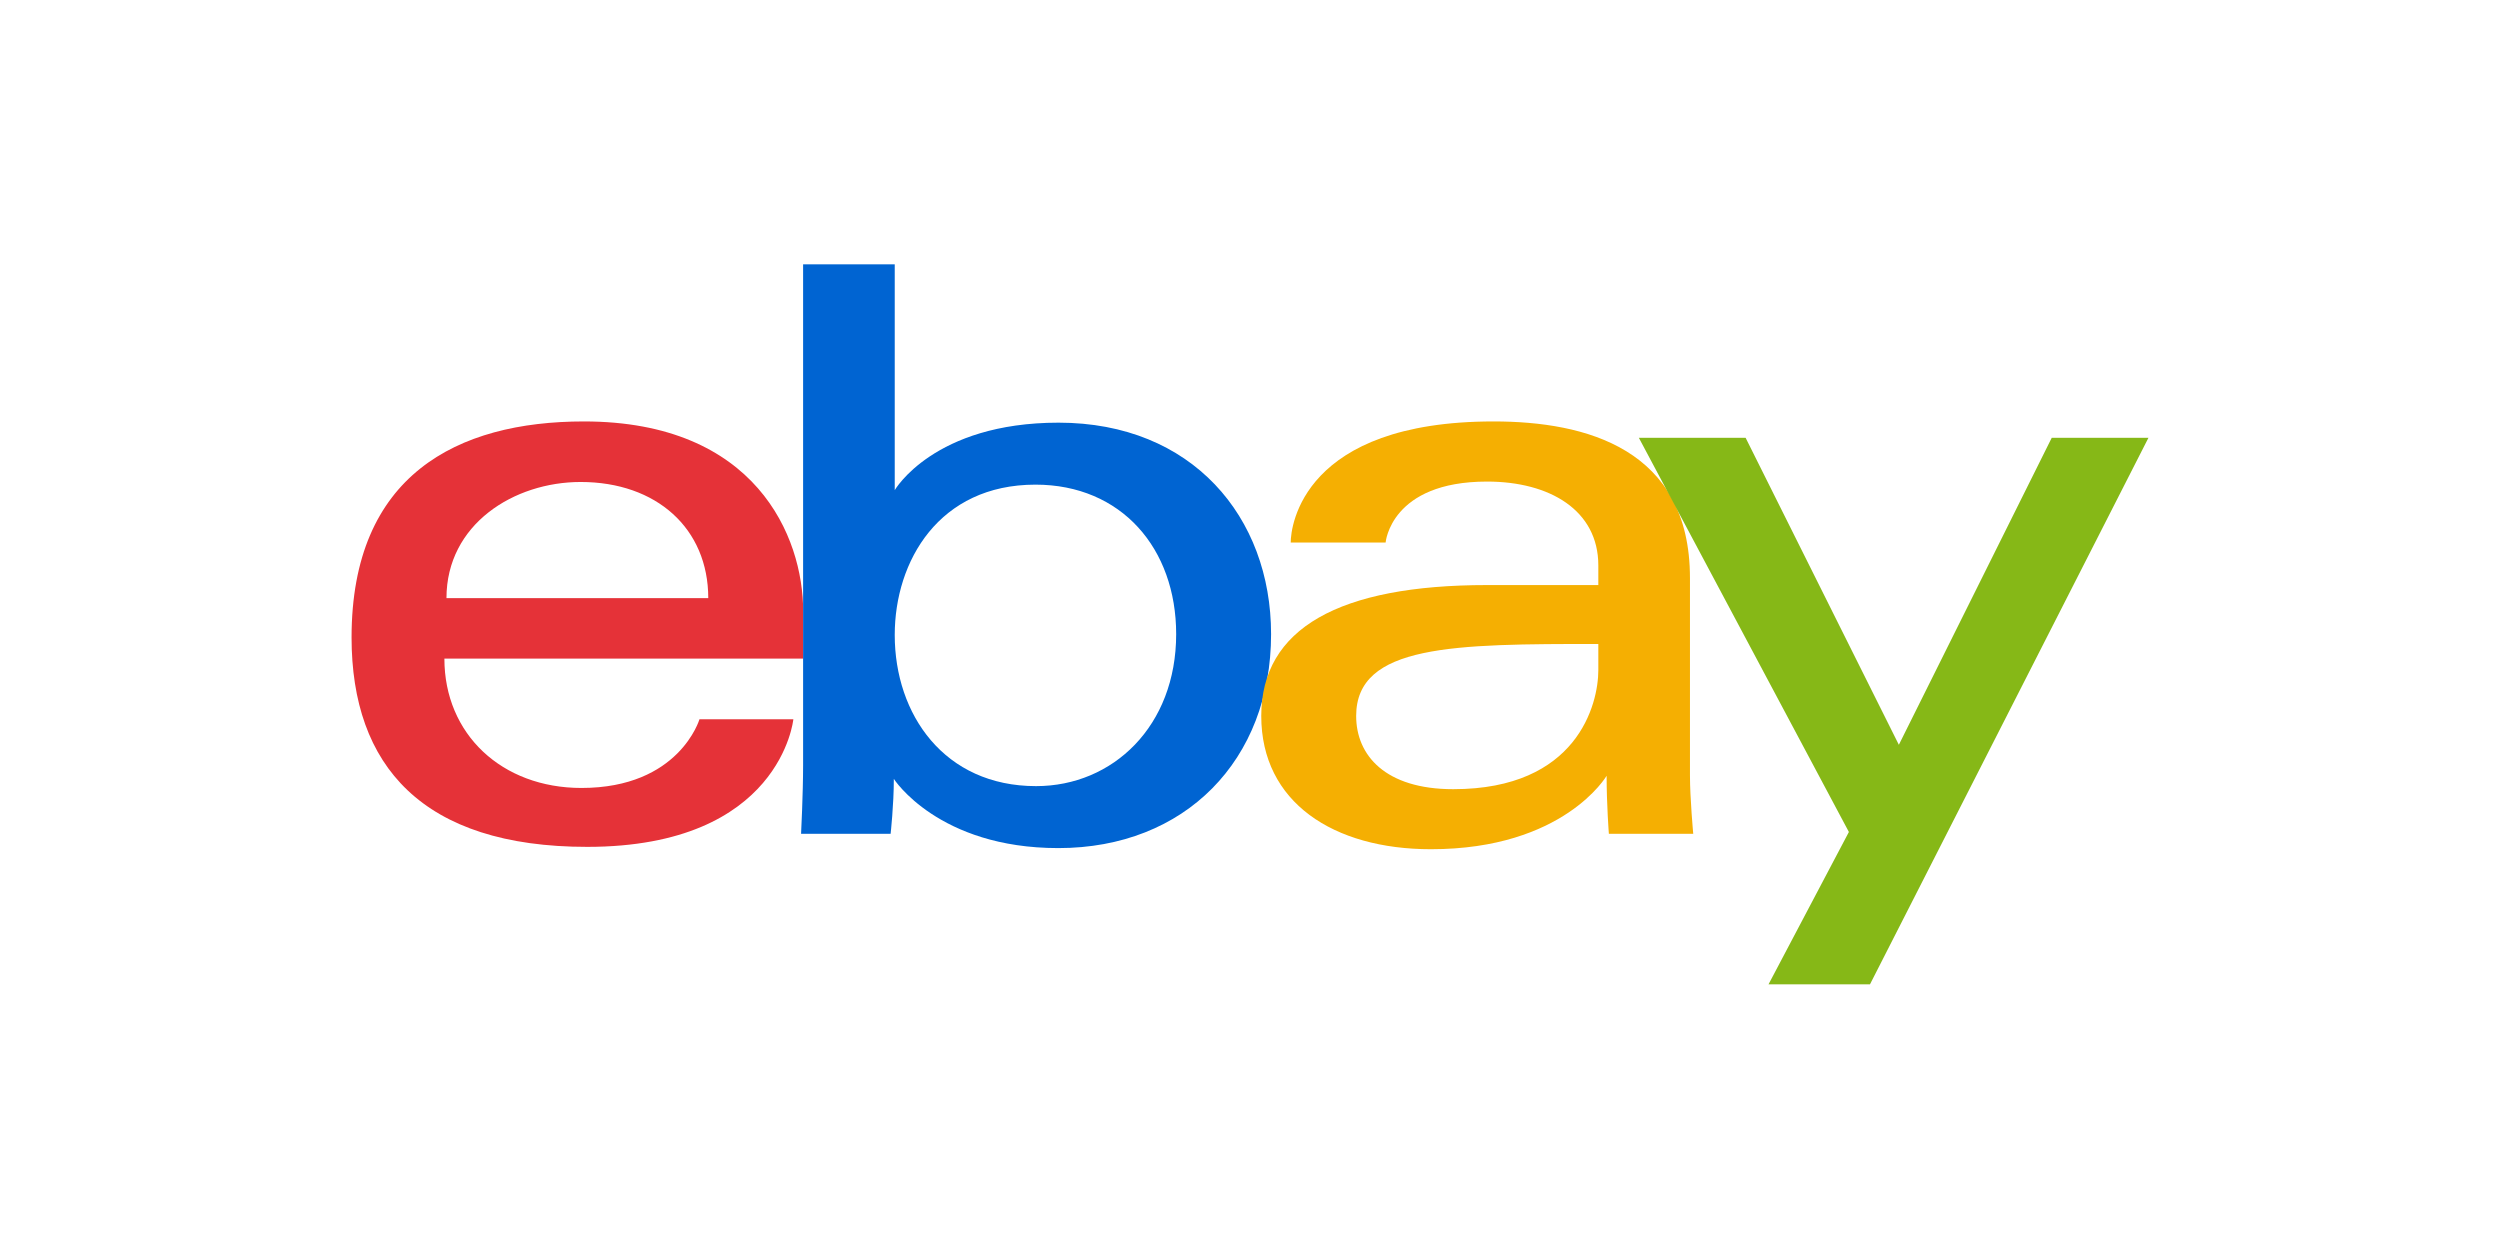<?xml version="1.0"?>
<svg xmlns="http://www.w3.org/2000/svg" width="320" height="160" viewBox="0 0 320 160" fill="none">
<path d="M74.741 53.944C58.518 53.944 45 60.827 45 81.591C45 98.04 54.09 108.399 75.16 108.399C99.96 108.399 101.549 92.063 101.549 92.063H89.533C89.533 92.063 86.956 100.859 74.427 100.859C64.222 100.859 56.882 93.966 56.882 84.303H102.806V78.24C102.806 68.68 96.738 53.944 74.741 53.944ZM74.322 61.694C84.036 61.694 90.658 67.645 90.658 76.564H57.148C57.148 67.095 65.792 61.694 74.322 61.694Z" fill="#E53238"/>
<path d="M102.797 33.838V97.972C102.797 101.612 102.538 106.724 102.538 106.724H113.999C113.999 106.724 114.41 103.052 114.41 99.697C114.41 99.697 120.073 108.556 135.47 108.556C151.684 108.556 162.698 97.299 162.698 81.172C162.698 66.168 152.582 54.101 135.497 54.101C119.498 54.101 114.526 62.741 114.526 62.741V33.838H102.797ZM132.538 62.034C143.549 62.034 150.55 70.206 150.55 81.172C150.55 92.931 142.464 100.624 132.617 100.624C120.865 100.624 114.526 91.448 114.526 81.276C114.526 71.798 120.214 62.034 132.538 62.034Z" fill="#0064D2"/>
<path d="M191.182 53.944C166.777 53.944 165.211 67.308 165.211 69.443H177.359C177.359 69.443 177.996 61.641 190.344 61.641C198.369 61.641 204.586 65.314 204.586 72.375V74.888H190.344C171.437 74.888 161.441 80.419 161.441 91.644C161.441 102.69 170.677 108.7 183.158 108.7C200.167 108.7 205.647 99.302 205.647 99.302C205.647 103.04 205.935 106.724 205.935 106.724H216.734C216.734 106.724 216.315 102.157 216.315 99.236V73.985C216.315 57.428 202.961 53.944 191.182 53.944ZM204.586 82.428V85.779C204.586 90.15 201.889 101.016 186.012 101.016C177.317 101.016 173.589 96.677 173.589 91.644C173.589 82.487 186.143 82.428 204.586 82.428Z" fill="#F5AF02"/>
<path d="M209.774 56.041H223.44L243.053 95.334L262.621 56.041H275L239.358 125.994H226.372L236.657 106.494L209.774 56.041Z" fill="#86B817"/>
</svg>
